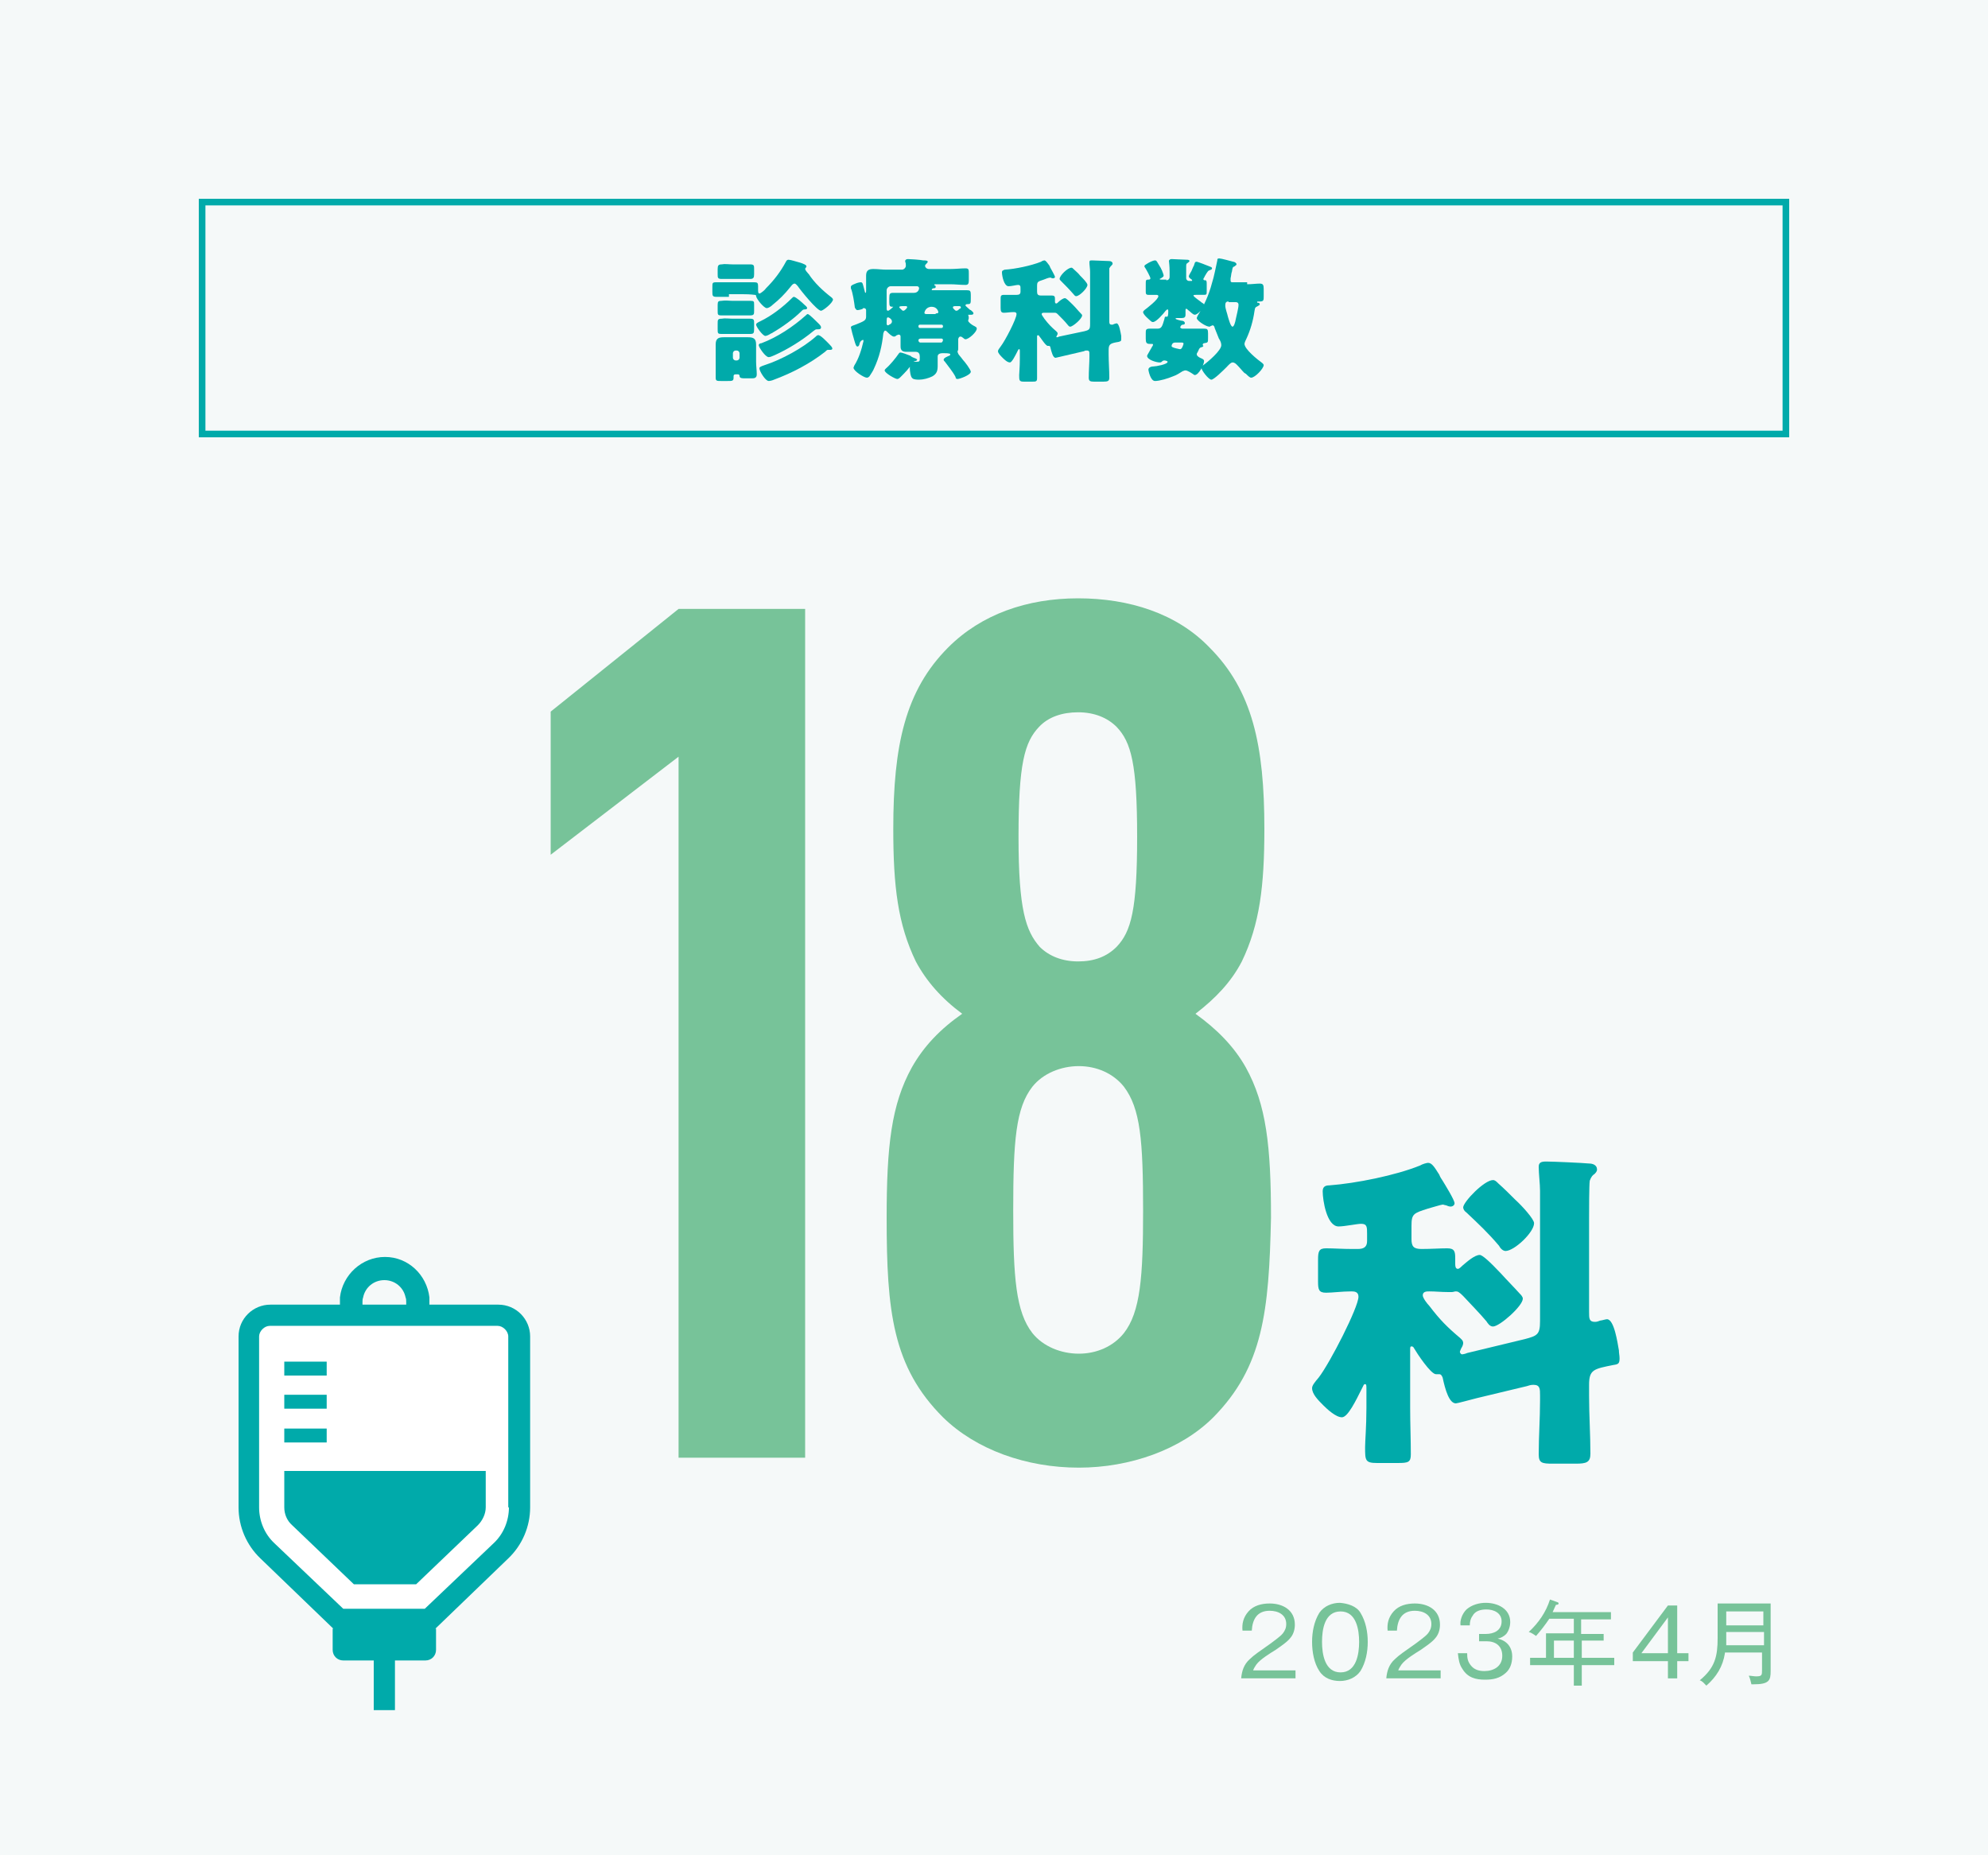 <?xml version="1.0" encoding="utf-8"?>
<!-- Generator: Adobe Illustrator 27.5.0, SVG Export Plug-In . SVG Version: 6.00 Build 0)  -->
<svg version="1.1" id="レイヤー_1" xmlns="http://www.w3.org/2000/svg" xmlns:xlink="http://www.w3.org/1999/xlink" x="0px"
	 y="0px" viewBox="0 0 300 280" style="enable-background:new 0 0 300 280;" xml:space="preserve">
<style type="text/css">
	.st0{fill:#F5F9F9;}
	.st1{fill:#00AAAA;}
	.st2{fill:#77C399;}
	.st3{fill:#FFFFFF;}
</style>
<rect class="st0" width="300" height="280"/>
<g>
	<rect x="30.5" y="30.5" class="st0" width="239" height="35"/>
	<path class="st1" d="M269,31v34H31V31H269 M270,30H30v36h240V30L270,30z"/>
</g>
<g>
	<g>
		<path class="st1" d="M110,44.8c-0.6,0-1.3,0-1.9,0c-0.6,0-0.6-0.2-0.6-0.8v-0.7c0-0.6,0-0.7,0.6-0.7c0.6,0,1.3,0,1.9,0h1.9
			c0.6,0,1.3,0,1.9,0c0.5,0,0.6,0.1,0.6,0.6v0.5c0,0.3,0,0.6,0.2,0.6c0.2,0,0.9-0.6,1-0.8c1.2-1.2,2.2-2.5,3-4
			c0.1-0.2,0.2-0.3,0.4-0.3c0.3,0,1.2,0.3,1.6,0.4c0.7,0.2,1.1,0.4,1.1,0.6c0,0.1-0.1,0.2-0.1,0.2s-0.1,0.1-0.1,0.2s0.2,0.4,0.4,0.6
			c0,0.1,0.1,0.1,0.1,0.1c0.9,1.4,2.2,2.6,3.5,3.6c0.1,0.1,0.2,0.2,0.2,0.3c0,0.5-1.5,1.7-1.8,1.7c-0.6,0-3.1-3.1-3.5-3.7
			c-0.1-0.1-0.3-0.4-0.5-0.4c-0.3,0-0.6,0.5-0.7,0.6c-0.8,1-1.6,1.8-2.6,2.6c-0.2,0.2-0.6,0.5-0.9,0.5c-0.4,0-1.5-1.3-1.6-1.8
			c0-0.1,0-0.2-0.2-0.2c-0.2,0-0.5-0.1-1.8-0.1H110z M114.1,54.6c0,0.6,0.1,1.3,0.1,1.9c0,0.5-0.3,0.6-0.7,0.6h-0.8
			c-0.8,0-1.1,0-1.1-0.4c0-0.1-0.1-0.2-0.2-0.2h-0.4c-0.3,0-0.3,0.2-0.3,0.3c0,0.1,0,0.1,0,0.2c0,0.5-0.2,0.5-0.9,0.5h-1
			c-0.6,0-0.8,0-0.8-0.5c0-0.6,0-1.2,0-1.8v-1.7c0-0.5,0-1,0-1.5c0-0.9,0.4-1.1,1.2-1.1c0.5,0,1,0,1.5,0h0.8c0.5,0,1,0,1.4,0
			c0.8,0,1.2,0.2,1.2,1.1c0,0.5,0,1,0,1.5V54.6z M110.5,39.9h1.1c0.6,0,1.1,0,1.6,0c0.6,0,0.6,0.2,0.6,0.7v0.8
			c0,0.5-0.1,0.7-0.6,0.7c-0.4,0-1,0-1.6,0h-1.1c-0.6,0-1.1,0-1.6,0c-0.6,0-0.6-0.2-0.6-0.7v-0.8c0-0.5,0.1-0.7,0.6-0.7
			C109.4,39.8,109.9,39.9,110.5,39.9z M110.5,45.4h1.1c0.5,0,1.1,0,1.6,0c0.6,0,0.6,0.1,0.6,0.6v0.9c0,0.5,0,0.7-0.6,0.7
			c-0.5,0-1,0-1.6,0h-1.1c-0.6,0-1.1,0-1.6,0c-0.6,0-0.6-0.1-0.6-0.7V46c0-0.5,0.1-0.6,0.6-0.6C109.5,45.3,110,45.4,110.5,45.4z
			 M110.5,48.1h1.1c0.6,0,1.2,0,1.6,0c0.6,0,0.6,0.2,0.6,0.7v0.9c0,0.6-0.1,0.7-0.6,0.7c-0.5,0-1,0-1.6,0h-1.1c-0.6,0-1.1,0-1.6,0
			c-0.6,0-0.6-0.1-0.6-0.7v-0.9c0-0.5,0-0.7,0.6-0.7C109.4,48,110,48.1,110.5,48.1z M110.6,54c0,0.2,0.2,0.4,0.4,0.4h0.2
			c0.2,0,0.4-0.2,0.4-0.4v-0.7c0-0.2-0.2-0.4-0.4-0.4H111c-0.2,0-0.4,0.2-0.4,0.4V54z M114.7,48.5c1.7-0.8,3.5-2.2,4.8-3.5
			c0.1-0.1,0.2-0.2,0.3-0.2c0.3,0,1.3,0.9,1.6,1.2c0.1,0.1,0.4,0.3,0.4,0.5c0,0.2-0.3,0.2-0.4,0.2c-0.2,0-0.3,0.1-0.5,0.3
			c-1.1,1.1-2.9,2.4-4.3,3.2c-0.1,0.1-0.1,0.1-0.2,0.1c-0.3,0.2-0.7,0.4-0.9,0.4c-0.4,0-1.4-1.4-1.4-1.7
			C114.1,48.8,114.3,48.7,114.7,48.5z M123.5,48.8c0.2,0.2,0.4,0.4,0.4,0.6c0,0.3-0.3,0.3-0.5,0.3h-0.1c-0.2,0-0.2,0-0.6,0.3
			c-1.7,1.4-3.8,2.7-5.8,3.6c-0.3,0.1-0.6,0.3-0.9,0.3c-0.5,0-1.5-1.5-1.5-1.8c0-0.2,0.2-0.3,0.4-0.3c2.4-0.9,4.8-2.5,6.7-4.2
			c0.1-0.1,0.2-0.2,0.3-0.2C122.1,47.4,123.2,48.5,123.5,48.8z M125.1,51.9c0.2,0.2,0.5,0.5,0.5,0.7c0,0.2-0.2,0.2-0.4,0.2
			c-0.1,0-0.2,0-0.3,0c-0.1,0-0.3,0.2-0.4,0.3c-2.3,1.8-5,3.2-7.7,4.2c-0.2,0.1-0.6,0.2-0.8,0.2c-0.5,0-1.4-1.5-1.4-1.9
			c0-0.2,0.2-0.3,0.8-0.5c2.5-0.8,5.8-2.6,7.7-4.3c0.1-0.1,0.2-0.2,0.3-0.2C123.7,50.4,124.8,51.6,125.1,51.9z"/>
		<path class="st1" d="M146.1,48.4c0,0.2,0.5,0.6,0.9,0.8c0.1,0,0.1,0.1,0.2,0.1c0.1,0.1,0.2,0.1,0.2,0.3c0,0.5-1.2,1.6-1.7,1.6
			c-0.2,0-0.3-0.2-0.5-0.3c-0.1-0.1-0.2-0.1-0.3-0.1c-0.2,0-0.3,0.3-0.3,0.4c0,0.5,0,1,0,1.4c0,0.1,0,0.3-0.1,0.4c0,0.1,0,0.1,0,0.1
			c0,0.1,0.1,0.2,0.1,0.3c0.2,0.3,0.5,0.6,0.7,0.9c0.3,0.3,1.2,1.5,1.2,1.8c0,0.5-1.7,1.1-2,1.1c-0.2,0-0.3-0.1-0.3-0.3
			c-0.4-0.8-1.1-1.6-1.6-2.3c-0.1-0.1-0.2-0.2-0.2-0.3c0-0.3,0.6-0.5,0.8-0.6c0.1,0,0.2-0.1,0.2-0.2c0-0.1,0-0.2-1.1-0.2
			c-0.4,0-0.8,0.1-0.8,0.5c0,0.5,0,0.9,0,1.4c0,0.7-0.1,1.2-0.8,1.6c-0.6,0.3-1.4,0.5-2,0.5c-0.2,0-0.8,0-1-0.2
			c-0.3-0.2-0.4-1.1-0.4-1.5c0-0.6,0-1,0.5-1c0.2,0,0.4,0,0.5,0c0.5,0,0.5-0.1,0.5-0.6v-0.2c0-0.3-0.1-0.7-0.6-0.7c-0.5,0-1,0-1.4,0
			c-0.6,0-0.9-0.2-0.9-0.8c0-0.4,0-0.9,0-1.5c0-0.2-0.1-0.3-0.3-0.3c-0.1,0-0.2,0.1-0.3,0.1c-0.1,0.1-0.2,0.2-0.4,0.2
			c-0.3,0-0.8-0.5-1-0.7c-0.1-0.1-0.2-0.2-0.3-0.2c-0.2,0-0.2,0.2-0.3,0.4c-0.2,1.9-0.6,3.6-1.4,5.3c-0.1,0.3-0.5,0.9-0.7,1.2
			c-0.1,0.1-0.2,0.2-0.4,0.2c-0.4,0-2-1-2-1.5c0-0.1,0.1-0.2,0.1-0.3c0.7-1.1,1.1-2.4,1.4-3.7c0-0.1,0-0.1,0-0.1
			c0-0.1,0-0.1-0.1-0.1c0,0-0.4,0.1-0.5,0.6c0,0.1-0.1,0.4-0.3,0.4c-0.2,0-0.3-0.3-0.5-1c-0.1-0.3-0.5-1.8-0.5-1.9s0.1-0.2,0.4-0.3
			c0.1,0,0.2-0.1,0.3-0.1c1.2-0.5,1.6-0.6,1.6-1.2v-1c0-0.2-0.2-0.3-0.3-0.3c-0.1,0-0.2,0-0.2,0.1c-0.2,0.1-0.6,0.2-0.8,0.2
			c-0.2,0-0.3-0.2-0.4-0.4c-0.1-0.8-0.3-2.2-0.6-2.9c0-0.1,0-0.1,0-0.2c0-0.2,0.2-0.3,0.7-0.5c0.2-0.1,0.6-0.2,0.8-0.2
			c0.3,0,0.3,0.3,0.5,1c0,0.1,0.1,0.3,0.1,0.4c0,0.1,0.1,0.2,0.1,0.2c0.1,0,0.1-0.2,0.1-0.3v-0.2c0-0.7,0-1.4,0-2.1
			c0-0.8,0.4-1,1.1-1c0.7,0,1.3,0.1,2,0.1h2.3c0.3,0,0.6-0.3,0.6-0.6c0-0.2,0-0.4-0.1-0.6v-0.1c0-0.2,0.2-0.3,0.4-0.3
			c0.3,0,1.9,0.1,2.3,0.2c0.3,0,0.7,0,0.7,0.2c0,0.1-0.1,0.2-0.2,0.3c-0.1,0.1-0.2,0.2-0.2,0.3c0,0.3,0.3,0.5,0.6,0.5h3.2
			c0.8,0,1.6-0.1,2.3-0.1c0.5,0,0.5,0.2,0.5,0.8v1c0,0.5-0.1,0.7-0.5,0.7c-0.8,0-1.6-0.1-2.3-0.1h-2.3c0,0-0.1,0-0.1,0.1
			s0.1,0.1,0.1,0.1c0.1,0,0.1,0.1,0.1,0.2c0,0.2-0.2,0.2-0.3,0.2c-0.1,0-0.3,0.1-0.3,0.2c0,0.1,0.1,0.1,0.1,0.1h2.7
			c0.8,0,1.7,0,2.5,0c0.5,0,0.6,0.1,0.6,0.7v0.5c0,0.8,0,0.9-0.5,0.9c-0.1,0-0.3,0-0.3,0.2c0,0.1,0.2,0.2,0.5,0.5
			c0.1,0.1,0.2,0.2,0.3,0.2c0.2,0.2,0.4,0.3,0.4,0.5c0,0.1-0.1,0.2-0.3,0.2c-0.1,0-0.2,0-0.3,0c0,0-0.1,0-0.1,0c-0.1,0-0.1,0-0.1,0
			C146.3,48.1,146.1,48.2,146.1,48.4z M137.9,54c0.3,0.1,0.5,0.2,0.5,0.3c0,0.1-0.2,0.2-0.3,0.2c-0.3,0.1-0.3,0.1-0.4,0.3
			c-0.6,0.9-1.1,1.4-1.8,2.1c-0.1,0.1-0.3,0.3-0.5,0.3c-0.3,0-1.9-0.9-1.9-1.3c0-0.1,0.1-0.2,0.2-0.3c0.6-0.5,1.5-1.6,1.9-2.2
			c0.1-0.1,0.1-0.2,0.3-0.2c0.2,0,1,0.3,1.5,0.5C137.6,53.9,137.7,53.9,137.9,54z M133.8,48.8c0,0.1,0,0.3,0.2,0.3
			c0.1,0,0.3-0.2,0.4-0.2c0.1-0.1,0.2-0.2,0.2-0.4c0-0.3-0.4-0.6-0.6-0.6C133.8,47.9,133.8,48.1,133.8,48.8z M134.4,43.2
			c-0.3,0-0.6,0.3-0.6,0.6v2.7c0,0.2,0,0.4,0.2,0.4c0.2,0,0.8-0.6,0.8-0.6c0,0,0,0-0.1,0c-0.4,0-0.5-0.1-0.5-0.7v-0.6
			c0-0.7,0.1-0.8,0.6-0.8c0.8,0,1.7,0,2.5,0h0.6c0.7,0,0.8-0.6,0.8-0.7c0-0.1-0.1-0.3-0.3-0.3H134.4z M136,46.7
			c0.1,0.1,0.2,0.2,0.3,0.2c0.3,0,0.6-0.5,0.6-0.5c0-0.2-0.1-0.2-0.3-0.2c-0.7,0-0.9,0-0.9,0.2C135.8,46.5,135.9,46.6,136,46.7z
			 M142.3,49.2c0-0.1-0.1-0.2-0.2-0.2h-3.3c-0.1,0-0.2,0.1-0.2,0.2v0.1c0,0.1,0.1,0.2,0.2,0.2h3.3c0.1,0,0.2-0.1,0.2-0.2V49.2z
			 M142.3,51.3c0-0.1-0.1-0.2-0.2-0.2h-3.2c-0.1,0-0.3,0.1-0.3,0.2v0.1c0,0.1,0.1,0.3,0.3,0.3h3.2C142.2,51.6,142.3,51.5,142.3,51.3
			L142.3,51.3z M141.2,47.3c0.2,0,0.4,0,0.4-0.2c0-0.1-0.2-0.8-1-0.8c-0.9,0-1.1,0.8-1.1,0.9c0,0.2,0.2,0.2,0.4,0.2H141.2z
			 M144,46.7c0.1,0.1,0.2,0.2,0.3,0.2c0.2,0,0.3-0.1,0.5-0.3c0.1,0,0.2-0.1,0.2-0.2c0-0.2-0.2-0.2-0.3-0.2h-0.4
			c-0.3,0-0.5,0-0.5,0.2C143.8,46.5,143.9,46.6,144,46.7z"/>
		<path class="st1" d="M163.6,50c0.8-0.2,0.9-0.3,0.9-1.1V41c0-0.4-0.1-1-0.1-1.4c0-0.3,0.1-0.3,0.4-0.3c0.4,0,2.2,0.1,2.6,0.1
			c0.2,0,0.5,0.1,0.5,0.4c0,0.1-0.1,0.2-0.2,0.3c-0.1,0.1-0.2,0.2-0.3,0.4c0,0.3,0,1.8,0,2.2v5.7c0,0.4,0,0.6,0.4,0.6
			c0.1,0,0.2,0,0.3-0.1c0.1,0,0.3-0.1,0.4-0.1c0.4,0,0.6,1.4,0.7,1.9c0,0.2,0,0.3,0,0.5c0,0.3-0.1,0.3-0.4,0.4
			c-1.2,0.2-1.5,0.3-1.5,1.2v0.7c0,1.1,0.1,2.3,0.1,3.5c0,0.5-0.2,0.6-0.9,0.6h-1.4c-0.6,0-0.8-0.1-0.8-0.6c0-1.1,0.1-2.2,0.1-3.2
			v-0.3c0-0.4,0-0.6-0.4-0.6c-0.1,0-0.3,0-0.4,0.1l-3,0.7c-0.5,0.1-1.2,0.3-1.3,0.3c-0.4,0-0.6-0.8-0.8-1.6c0-0.1-0.1-0.2-0.2-0.2
			c-0.1,0-0.1,0-0.2,0c-0.3,0-1.1-1.3-1.3-1.5c0-0.1-0.1-0.1-0.2-0.1c-0.1,0-0.1,0.1-0.1,0.2v3.5c0,0.9,0,1.9,0,2.8
			c0,0.5-0.2,0.5-0.8,0.5h-1.2c-0.7,0-0.7-0.2-0.7-1c0-0.3,0.1-1.2,0.1-2.4V53c0-0.2,0-0.3-0.1-0.3c-0.1,0-0.1,0-0.2,0.2
			c-0.4,0.8-0.9,1.8-1.2,1.8c-0.4,0-0.9-0.5-1.1-0.7c-0.3-0.3-0.7-0.7-0.7-1c0-0.2,0.2-0.4,0.4-0.7c0.7-0.9,2.4-4.2,2.4-4.9
			c0-0.3-0.3-0.3-0.4-0.3c-0.6,0-1.1,0.1-1.5,0.1c-0.4,0-0.5-0.2-0.5-0.7v-1.3c0-0.5,0-0.7,0.5-0.7c0.5,0,1,0,1.6,0h0.3
			c0.4,0,0.6-0.1,0.6-0.5v-0.4c0-0.4,0-0.6-0.4-0.6c-0.2,0-1,0.2-1.4,0.2c-0.7,0-1-1.6-1-2.1c0-0.3,0.2-0.3,0.4-0.4
			c1.6-0.1,4-0.6,5.5-1.2c0.1-0.1,0.4-0.2,0.5-0.2c0.2,0,0.4,0.3,0.7,0.7c0.1,0.1,0.1,0.2,0.2,0.4c0.1,0.2,0.7,1.2,0.7,1.4
			c0,0.1-0.1,0.2-0.3,0.2c-0.1,0-0.2,0-0.3-0.1c-0.1,0-0.1,0-0.2,0c-0.1,0-0.7,0.2-0.9,0.3c-0.9,0.3-1,0.3-1,1v0.8
			c0,0.4,0.1,0.6,0.6,0.6c0.6,0,1.1,0,1.6,0s0.5,0.2,0.5,0.6v0.3c0,0.1,0,0.3,0.2,0.3c0.1,0,0.2-0.1,0.3-0.2c0.2-0.2,0.7-0.6,1-0.6
			c0.2,0,0.6,0.4,1.3,1.1c0.4,0.4,0.7,0.8,1.1,1.2c0.1,0.1,0.2,0.2,0.2,0.3c0,0.5-1.4,1.7-1.8,1.7c-0.2,0-0.3-0.2-0.4-0.3
			c-0.4-0.5-0.9-1-1.4-1.5c-0.2-0.2-0.3-0.3-0.5-0.3c-0.1,0-0.2,0-0.2,0c-0.1,0-0.2,0-0.3,0c-0.4,0-0.7,0-1.1,0
			c-0.2,0-0.4,0-0.4,0.2c0,0.2,0.3,0.5,0.4,0.7c0.6,0.8,1.1,1.3,1.8,1.9c0.1,0.1,0.2,0.2,0.2,0.3c0,0.1,0,0.2-0.1,0.3
			c0,0.1-0.1,0.2-0.1,0.2c0,0.1,0.1,0.1,0.1,0.1s0.2,0,0.3-0.1L163.6,50z M161.7,40.4c0.1,0,0.2,0.1,0.3,0.2c0.3,0.3,0.7,0.6,1,1
			c0.4,0.4,1.1,1.1,1.1,1.4c0,0.5-1.2,1.7-1.7,1.7c-0.2,0-0.3-0.2-0.4-0.3c-0.7-0.8-1.2-1.3-1.9-2c-0.1-0.1-0.2-0.2-0.2-0.3
			C159.9,41.6,161.1,40.4,161.7,40.4z"/>
		<path class="st1" d="M176,42.3c0.3,0,0.5-0.2,0.5-0.5v-0.8c0-0.9-0.1-1.5-0.1-1.6c0-0.2,0.2-0.3,0.4-0.3c0.4,0,1.8,0.1,2.3,0.1
			c0.1,0,0.4,0,0.4,0.2c0,0.1-0.2,0.2-0.3,0.3c-0.2,0.1-0.2,0.2-0.2,0.7V42c0,0.2,0.2,0.4,0.4,0.4h0.4c0.1,0,0.1,0,0.1-0.1
			c0-0.1-0.2-0.2-0.2-0.2c-0.1-0.1-0.3-0.2-0.3-0.4c0-0.1,0.2-0.5,0.4-0.8c0.1-0.2,0.1-0.3,0.3-0.7c0.1-0.1,0.1-0.3,0.2-0.5
			c0-0.1,0.1-0.2,0.3-0.2c0.1,0,1.7,0.6,1.9,0.7c0.2,0.1,0.4,0.1,0.4,0.3s-0.2,0.2-0.4,0.3c-0.2,0.1-0.2,0.1-0.4,0.4l-0.3,0.5
			c0,0.1-0.2,0.3-0.2,0.4c0,0.2,0.1,0.2,0.3,0.2c0.2,0,0.2,0.3,0.2,0.6v1c0,0.5,0,0.6-0.4,0.6c-0.4,0-0.8,0-1.2,0
			c-0.2,0-0.4,0-0.4,0.1c0,0.2,1.1,0.9,1.3,1.1c0.2,0.1,0.3,0.2,0.3,0.3c0,0.4-0.9,1.5-1.4,1.5c-0.3,0-0.7-0.5-1-0.7
			c-0.1-0.1-0.2-0.2-0.3-0.2c-0.1,0-0.1,0.2-0.1,0.3c0,0.2,0,0.4,0,0.6c0,0.4-0.2,0.5-0.6,0.5h-0.7c-0.1,0-0.2,0-0.2,0.1
			c0,0.1,0.8,0.3,0.9,0.3c0.2,0,0.5,0.1,0.5,0.4c0,0.1-0.1,0.2-0.3,0.2c-0.3,0-0.4,0.4-0.4,0.4c0,0.1,0.2,0.2,0.3,0.2h1.3
			c0.7,0,1.3,0,2,0c0.5,0,0.6,0.1,0.6,0.7V51c0,0.7,0,0.7-0.6,0.8c-0.1,0-0.2,0.1-0.2,0.2c0,0,0,0.1,0,0.1c0,0,0.1,0.1,0.1,0.1
			c0,0.1-0.2,0.2-0.3,0.2c-0.4,0.1-0.4,0.5-0.6,0.8c-0.1,0.1-0.1,0.2-0.1,0.3c0,0.2,0.3,0.4,0.5,0.5c0.5,0.2,0.6,0.3,0.6,0.5
			c0,0.5-0.8,2.1-1.4,2.1c-0.1,0-0.2-0.1-0.2-0.1c-0.3-0.2-0.9-0.6-1.2-0.6c-0.2,0-0.3,0.1-0.4,0.1c-0.5,0.3-0.9,0.6-1.5,0.8
			c-0.7,0.3-2,0.7-2.7,0.7c-0.7,0-1-1.6-1-1.7c0-0.4,0.5-0.5,0.8-0.5c0.3,0,2.1-0.3,2.1-0.7c0-0.1-0.3-0.2-0.5-0.2
			c-0.2,0-0.3,0.1-0.4,0.2c-0.1,0.1-0.2,0.1-0.3,0.1c-0.5,0-1.9-0.4-1.9-1c0-0.1,0.4-0.7,0.6-1.1c0.1-0.1,0.1-0.2,0.1-0.2
			c0.1-0.1,0.2-0.3,0.2-0.4c0-0.1-0.1-0.1-0.3-0.1h-0.2c-0.5,0-0.6-0.2-0.6-0.8v-0.8c0-0.5,0-0.7,0.6-0.7c0.4,0,0.8,0,1.2,0
			c0.6,0,0.7-0.4,1-1.4c0.1-0.5,0.1-0.4,0.4-0.4c0.1,0,0.2-0.1,0.2-0.8c0-0.1,0-0.3-0.1-0.3c-0.1,0-0.2,0.1-0.3,0.2
			c-0.3,0.4-1.4,1.7-1.9,1.7c-0.1,0-0.2,0-0.4-0.2c-0.1-0.1-1.1-0.9-1.1-1.3c0-0.1,0.1-0.2,0.2-0.3c0.4-0.3,2.1-1.6,2.1-2.1
			c0-0.2-0.2-0.2-0.4-0.2c-0.4,0-0.7,0-1.1,0c-0.4,0-0.4-0.2-0.4-0.6v-1c0-0.6,0-0.7,0.4-0.7c0.1,0,0.3,0,0.3-0.2
			c0-0.2-0.6-1.3-0.8-1.6c0,0-0.1-0.1-0.1-0.2c0-0.2,0.1-0.2,0.4-0.4s0.9-0.5,1.2-0.5c0.2,0,0.2,0.1,0.3,0.2c0.2,0.3,0.4,0.7,0.6,1
			c0,0,0,0.1,0.1,0.2c0.1,0.3,0.3,0.7,0.3,0.9c0,0.2-0.3,0.3-0.4,0.4c0,0-0.2,0.1-0.2,0.1c0,0.1,0.1,0.1,0.2,0.1H176z M177.3,51.7
			c-0.4,0-0.5,0.4-0.5,0.5c0,0.2,0.2,0.2,0.4,0.3c0.1,0,0.3,0.1,0.4,0.1c0.1,0,0.3,0.1,0.5,0.1c0.3,0,0.5-0.8,0.5-0.8
			c0-0.2-0.1-0.2-0.3-0.2H177.3z M188.2,42.9c0.7,0,1.4-0.1,1.9-0.1c0.5,0,0.6,0.2,0.6,0.8v1.1c0,0.6,0,0.8-0.6,0.8
			c-0.1,0-0.1,0-0.2,0c-0.1,0-0.2,0-0.2,0.1s0.1,0.1,0.2,0.1c0.1,0,0.2,0.1,0.2,0.2c0,0.2-0.2,0.2-0.3,0.3c-0.4,0.2-0.4,0.2-0.5,0.8
			c-0.2,1.4-0.6,2.8-1.2,4.1c-0.1,0.2-0.3,0.6-0.3,0.8c0,0.8,2,2.4,2.7,2.9c0.1,0.1,0.2,0.2,0.2,0.3c0,0.5-1.3,1.9-1.9,1.9
			c-0.2,0-0.5-0.3-0.8-0.6c-0.1,0-0.1-0.1-0.2-0.1c-0.4-0.4-0.7-0.8-1.1-1.2c-0.2-0.2-0.4-0.4-0.7-0.4c-0.3,0-0.7,0.5-0.9,0.7
			c-0.4,0.4-1.9,1.9-2.3,1.9c-0.4,0-1.5-1.4-1.5-1.8c0-0.2,0.2-0.3,0.3-0.4c0.7-0.5,2.7-2.2,2.7-3c0-0.3-0.1-0.6-0.3-0.9
			c0-0.1-0.1-0.1-0.1-0.2c-0.2-0.5-0.4-1-0.6-1.5c0-0.1-0.1-0.4-0.3-0.4c-0.1,0-0.2,0.1-0.3,0.1c-0.1,0.1-0.1,0.1-0.2,0.1
			c-0.5,0-1.9-0.9-1.9-1.3c0-0.1,0.1-0.2,0.1-0.3c1-1.6,1.7-3.1,2.2-5c0.3-0.9,0.6-2.5,0.8-3.4c0-0.2,0-0.3,0.3-0.3
			c0.3,0,1.7,0.4,2.1,0.5c0.2,0,0.5,0.2,0.5,0.4c0,0.1-0.2,0.2-0.3,0.3c-0.3,0.1-0.3,0.2-0.4,0.8c-0.1,0.2-0.1,0.6-0.2,1
			c0,0.1,0,0.2,0,0.3c0,0.3,0.1,0.3,0.4,0.3H188.2z M185.4,45.5c-0.4,0-0.5,0.2-0.5,0.6c0,0.5,0.3,1.2,0.4,1.7
			c0.1,0.3,0.4,1.5,0.7,1.5c0.2,0,0.4-0.6,0.5-1.2c0.1-0.5,0.4-1.6,0.4-2.1c0-0.3-0.2-0.4-0.4-0.4H185.4z"/>
	</g>
</g>
<g>
	<path class="st2" d="M102.4,220V114.2l-19.3,14.8v-21.6l19.3-15.5h19.1V220H102.4z"/>
	<path class="st2" d="M183.1,213.9c-4.9,4.9-12.6,7.6-20.3,7.6c-7.9,0-15.5-2.7-20.5-7.6c-7.6-7.6-8.5-16-8.5-30.1
		c0-10.8,0.7-17.1,3.8-22.7c1.8-3.2,4.3-5.8,7.6-8.1c-3.1-2.3-5.4-4.9-7-7.9c-2.7-5.6-3.4-11.3-3.4-20c0-12.6,1.8-20.9,8.3-27.4
		c5-5,11.9-7.4,19.6-7.4c7.7,0,14.9,2.3,19.8,7.4c6.5,6.5,8.3,14.8,8.3,27.4c0,8.6-0.7,14.4-3.4,20c-1.6,3.1-4,5.6-7,7.9
		c3.2,2.3,5.8,4.9,7.6,8.1c3.1,5.6,3.8,11.9,3.8,22.7C191.5,197.9,190.6,206.3,183.1,213.9z M169.6,164c-1.6-2-4.1-3.1-6.8-3.1
		s-5.4,1.1-7,3.1c-2.5,3.2-2.9,8.1-2.9,18.7c0,10.1,0.4,15.3,2.9,18.5c1.6,2,4.3,3.1,7,3.1s5.2-1.1,6.8-3.1
		c2.5-3.2,2.9-8.5,2.9-18.5C172.5,172.1,172.1,167.3,169.6,164z M168.5,109.7c-1.4-1.4-3.4-2.2-5.8-2.2s-4.5,0.7-5.9,2.2
		c-2.2,2.3-3.1,5.6-3.1,16.6s1.1,14.2,3.2,16.6c1.4,1.4,3.4,2.2,5.8,2.2s4.3-0.7,5.8-2.2c2.2-2.3,3.1-5.6,3.1-16.6
		S170.7,112,168.5,109.7z"/>
</g>
<g>
	<path class="st1" d="M230.1,202.1c1.9-0.5,2.3-0.7,2.3-2.7v-19.7c0-1-0.2-2.6-0.2-3.6c0-0.6,0.3-0.8,1.1-0.8c1,0,5.5,0.2,6.5,0.3
		c0.5,0,1.2,0.2,1.2,0.9c0,0.3-0.2,0.5-0.4,0.7c-0.2,0.1-0.5,0.4-0.7,1c-0.1,0.7-0.1,4.6-0.1,5.6v14.2c0,1,0,1.5,0.9,1.5
		c0.3,0,0.5-0.1,0.8-0.2c0.2,0,0.8-0.2,1-0.2c1.1,0,1.6,3.6,1.8,4.7c0,0.4,0.1,0.8,0.1,1.2c0,0.8-0.2,0.9-0.9,1
		c-3,0.6-3.7,0.7-3.7,3v1.7c0,2.9,0.2,5.8,0.2,8.7c0,1.3-0.6,1.5-2.2,1.5h-3.5c-1.6,0-2.1-0.1-2.1-1.4c0-2.7,0.2-5.4,0.2-8.1v-0.8
		c0-1,0-1.6-1-1.6c-0.4,0-0.7,0.1-1,0.2l-7.5,1.8c-1.2,0.3-3,0.8-3.2,0.8c-1,0-1.6-2-2-3.9c-0.1-0.2-0.2-0.5-0.5-0.5
		c-0.2,0-0.3,0-0.5,0c-0.8,0-2.9-3.2-3.3-3.9c-0.1-0.2-0.2-0.3-0.4-0.3c-0.2,0-0.2,0.2-0.2,0.5v8.8c0,2.3,0.1,4.7,0.1,7
		c0,1.2-0.4,1.3-2,1.3h-3.1c-1.8,0-1.8-0.4-1.8-2.4c0-0.9,0.2-3.1,0.2-5.9v-2.8c0-0.6,0-0.8-0.2-0.8c-0.2,0-0.2,0.1-0.4,0.5
		c-1,2-2.2,4.5-3.1,4.5c-0.9,0-2.2-1.2-2.8-1.8c-0.8-0.8-1.7-1.7-1.7-2.6c0-0.4,0.4-0.9,1-1.6c1.7-2.2,6-10.6,6-12.2
		c0-0.8-0.7-0.8-1.1-0.8c-1.4,0-2.8,0.2-3.8,0.2c-1.1,0-1.2-0.5-1.2-1.7v-3.2c0-1.3,0.1-1.8,1.2-1.8c1.2,0,2.4,0.1,4,0.1h0.8
		c0.9,0,1.4-0.3,1.4-1.2v-1.1c0-1,0-1.5-0.9-1.5c-0.6,0-2.5,0.4-3.4,0.4c-1.8,0-2.4-4-2.4-5.3c0-0.7,0.4-0.9,1-0.9
		c4-0.3,10-1.5,13.7-3c0.3-0.2,1-0.4,1.2-0.4c0.6,0,1,0.7,1.7,1.8c0.1,0.3,0.3,0.6,0.5,0.9c0.3,0.5,1.8,2.9,1.8,3.4
		c0,0.3-0.3,0.5-0.6,0.5c-0.2,0-0.5-0.1-0.7-0.2c-0.2,0-0.3-0.1-0.5-0.1c-0.2,0-1.8,0.5-2.2,0.6c-2.2,0.7-2.5,0.8-2.5,2.6v2
		c0,1.1,0.3,1.5,1.5,1.5c1.5,0,2.8-0.1,3.9-0.1s1.2,0.5,1.2,1.5v0.8c0,0.3,0,0.8,0.4,0.8c0.2,0,0.5-0.3,0.7-0.5
		c0.6-0.5,1.8-1.6,2.6-1.6c0.4,0,1.5,1,3.2,2.8c0.9,1,1.9,2,2.8,3c0.2,0.2,0.5,0.5,0.5,0.8c0,1.1-3.5,4.2-4.5,4.2
		c-0.5,0-0.8-0.5-1-0.8c-1.1-1.3-2.3-2.5-3.5-3.8c-0.6-0.6-0.8-0.7-1.1-0.7c-0.2,0-0.4,0.1-0.6,0.1c-0.2,0-0.4,0-0.6,0
		c-1,0-1.9-0.1-2.8-0.1c-0.4,0-1,0-1,0.6c0,0.4,0.7,1.3,1,1.6c1.6,2.1,2.7,3.2,4.6,4.8c0.2,0.2,0.5,0.4,0.5,0.8
		c0,0.2-0.1,0.5-0.3,0.8c-0.1,0.2-0.2,0.5-0.2,0.5c0,0.2,0.2,0.4,0.3,0.4c0.2,0,0.6-0.1,0.8-0.2L230.1,202.1z M225.3,178.1
		c0.3,0,0.5,0.2,0.8,0.5c0.9,0.8,1.7,1.6,2.6,2.5c1,0.9,2.8,2.9,2.8,3.5c0,1.4-3,4.2-4.3,4.2c-0.4,0-0.8-0.4-1-0.8
		c-1.7-2-3-3.2-4.9-5c-0.3-0.2-0.5-0.5-0.5-0.8C220.9,181.3,224,178.1,225.3,178.1z"/>
</g>
<g>
	<path class="st2" d="M188.4,243.2c0.8-0.9,2-1.2,3.2-1.2c2,0,3.8,1,3.8,3.2c0,0.7-0.2,1.4-0.6,1.9c-0.5,0.7-1.6,1.4-2.3,1.9
		c-0.8,0.5-2.3,1.4-2.9,2.2c-0.2,0.3-0.4,0.6-0.5,0.9h6.4v1.2h-8.2c0.1-1.1,0.4-2.1,1.3-2.9c0.6-0.6,1.5-1.2,3.2-2.4
		c0.5-0.4,1.4-1,1.8-1.5c0.3-0.4,0.5-0.8,0.5-1.4c0-1.4-1.2-2-2.5-2c-1.9,0-2.6,1.3-2.7,3h-1.4C187.4,245.1,187.6,244.1,188.4,243.2
		z"/>
	<path class="st2" d="M205.3,243.4c0.8,1.3,1.1,2.9,1.1,4.4c0,1.5-0.3,3.1-1.1,4.4c-0.7,1-1.9,1.5-3.1,1.5c-1.2,0-2.4-0.4-3.1-1.5
		c-0.8-1.2-1.1-2.9-1.1-4.4c0-1.5,0.3-3.1,1.1-4.4c0.7-1,1.9-1.5,3.1-1.5C203.4,242,204.7,242.4,205.3,243.4z M199.5,247.8
		c0,1.8,0.4,4.6,2.8,4.6c2.4,0,2.8-2.8,2.8-4.6c0-1.8-0.4-4.6-2.8-4.6C199.9,243.2,199.5,245.9,199.5,247.8z"/>
	<path class="st2" d="M210.3,243.2c0.8-0.9,2-1.2,3.2-1.2c2,0,3.8,1,3.8,3.2c0,0.7-0.2,1.4-0.6,1.9c-0.5,0.7-1.6,1.4-2.3,1.9
		c-0.8,0.5-2.3,1.4-2.9,2.2c-0.2,0.3-0.4,0.6-0.5,0.9h6.4v1.2h-8.2c0.1-1.1,0.4-2.1,1.3-2.9c0.6-0.6,1.5-1.2,3.2-2.4
		c0.5-0.4,1.4-1,1.8-1.5c0.3-0.4,0.5-0.8,0.5-1.4c0-1.4-1.2-2-2.5-2c-1.9,0-2.6,1.3-2.7,3h-1.4C209.3,245.1,209.5,244.1,210.3,243.2
		z"/>
	<path class="st2" d="M221.3,242.9c0.8-0.7,1.9-1,2.9-1c1.8,0,3.7,0.9,3.7,2.9c0,0.6-0.2,1.3-0.6,1.8c-0.4,0.4-0.8,0.6-1.3,0.7
		c1.4,0.3,2.2,1.3,2.2,2.7c0,1-0.3,1.9-1,2.5c-0.9,0.8-1.9,1-3.1,1c-1.4,0-2.6-0.3-3.4-1.6c-0.5-0.7-0.6-1.5-0.7-2.4h1.4
		c0,0.8,0.1,1.3,0.6,1.9c0.5,0.6,1.2,0.8,2,0.8c1.4,0,2.7-0.7,2.7-2.3c0-1.5-1-2.2-2.4-2.2h-1.1v-1.1h1c1.2,0,2.4-0.5,2.4-1.9
		c0-1.3-1.2-1.8-2.3-1.8c-0.8,0-1.7,0.2-2.1,1c-0.3,0.4-0.4,0.9-0.4,1.4h-1.4C220.3,244.6,220.6,243.6,221.3,242.9z"/>
	<path class="st2" d="M238.7,246.6h3.3v1h-3.3v2.6h4.9v1.1h-4.9v3.1h-1.2v-3.1h-6.6v-1.1h2.4v-3.7h4.2v-2.2h-3.7
		c-0.6,0.9-1.3,1.8-2,2.6c-0.3-0.2-0.7-0.5-1.1-0.6c1.5-1.4,2.6-3,3.2-4.9l1.1,0.4c0.1,0,0.2,0.1,0.2,0.2c0,0.2-0.3,0.2-0.4,0.2
		c-0.2,0.4-0.3,0.7-0.5,1.1h8.8v1.1h-4.5V246.6z M234.5,247.6v2.6h3v-2.6H234.5z"/>
	<path class="st2" d="M253.1,249.5h1.7v1.2h-1.7v2.6h-1.4v-2.6h-5.3v-1.3l5.3-7.1h1.4V249.5z M251.7,244.1l-4,5.4h4V244.1z"/>
	<path class="st2" d="M260.3,249.5c-0.3,2-1.3,3.6-2.8,4.9c-0.3-0.3-0.6-0.7-1-0.8c2.3-1.9,2.7-3.6,2.7-6.4V242h8v10.2
		c0,1.4-0.2,2-2.6,2h-0.3c-0.1-0.4-0.2-0.9-0.4-1.3c0.3,0,0.8,0.1,1.1,0.1c0.9,0,0.9-0.2,0.9-1v-2.6H260.3z M266.1,246.3h-5.6v0.8
		c0,0.4,0,0.8,0,1.2h5.7V246.3z M266.1,243.2h-5.6v2.1h5.6V243.2z"/>
</g>
<g>
	<path class="st3" d="M76.8,227.5c0,2-0.8,4-2.3,5.4l-10.4,9.9H51.8l-10.4-9.9c-1.5-1.4-2.3-3.4-2.3-5.4v-25.8
		c0-0.4,0.2-0.8,0.5-1.1c0.3-0.3,0.7-0.5,1.1-0.5h34.4c0.4,0,0.8,0.2,1.1,0.5c0.3,0.3,0.5,0.7,0.5,1.1V227.5z"/>
	<g>
		<path class="st1" d="M75.2,196.9H64.8c0-0.1,0-0.2,0-0.4c0-0.2,0-0.5,0-0.7c-0.4-3.4-3.2-6.1-6.7-6.1c-3.5,0-6.4,2.7-6.8,6.1
			c0,0.2,0,0.5,0,0.7c0,0.1,0,0.2,0,0.4H40.8c-2.6,0-4.8,2.1-4.8,4.8v25.8c0,2.9,1.2,5.7,3.3,7.7l11,10.6h-0.1v3.2
			c0,0.9,0.7,1.6,1.6,1.6h4.6v7.5h3.2v-7.5h4.6c0.9,0,1.6-0.7,1.6-1.6v-3.2h-0.1l11-10.6c2.1-2,3.3-4.8,3.3-7.7v-25.8
			C80,199.1,77.9,196.9,75.2,196.9z M54.8,195.8c0.3-1.5,1.6-2.6,3.2-2.6c1.6,0,2.9,1.1,3.2,2.6c0.1,0.2,0.1,0.5,0.1,0.7
			c0,0.1,0,0.2,0,0.4h-6.6c0-0.1,0-0.2,0-0.4C54.7,196.3,54.7,196.1,54.8,195.8z M76.8,227.5c0,2-0.8,4-2.3,5.4l-10.4,9.9H51.8
			l-10.4-9.9c-1.5-1.4-2.3-3.4-2.3-5.4v-25.8c0-0.4,0.2-0.8,0.5-1.1c0.3-0.3,0.7-0.5,1.1-0.5h34.4c0.4,0,0.8,0.2,1.1,0.5
			c0.3,0.3,0.5,0.7,0.5,1.1V227.5z"/>
		<path class="st1" d="M42.9,227.5c0,1,0.4,2,1.2,2.7l9.3,8.9h9.4l9.3-8.9c0.7-0.7,1.2-1.7,1.2-2.7V222H42.9V227.5z"/>
		<rect x="42.9" y="215.6" class="st1" width="6.4" height="2.1"/>
		<rect x="42.9" y="210.5" class="st1" width="6.4" height="2.1"/>
		<rect x="42.9" y="205.5" class="st1" width="6.4" height="2.1"/>
	</g>
</g>
</svg>
